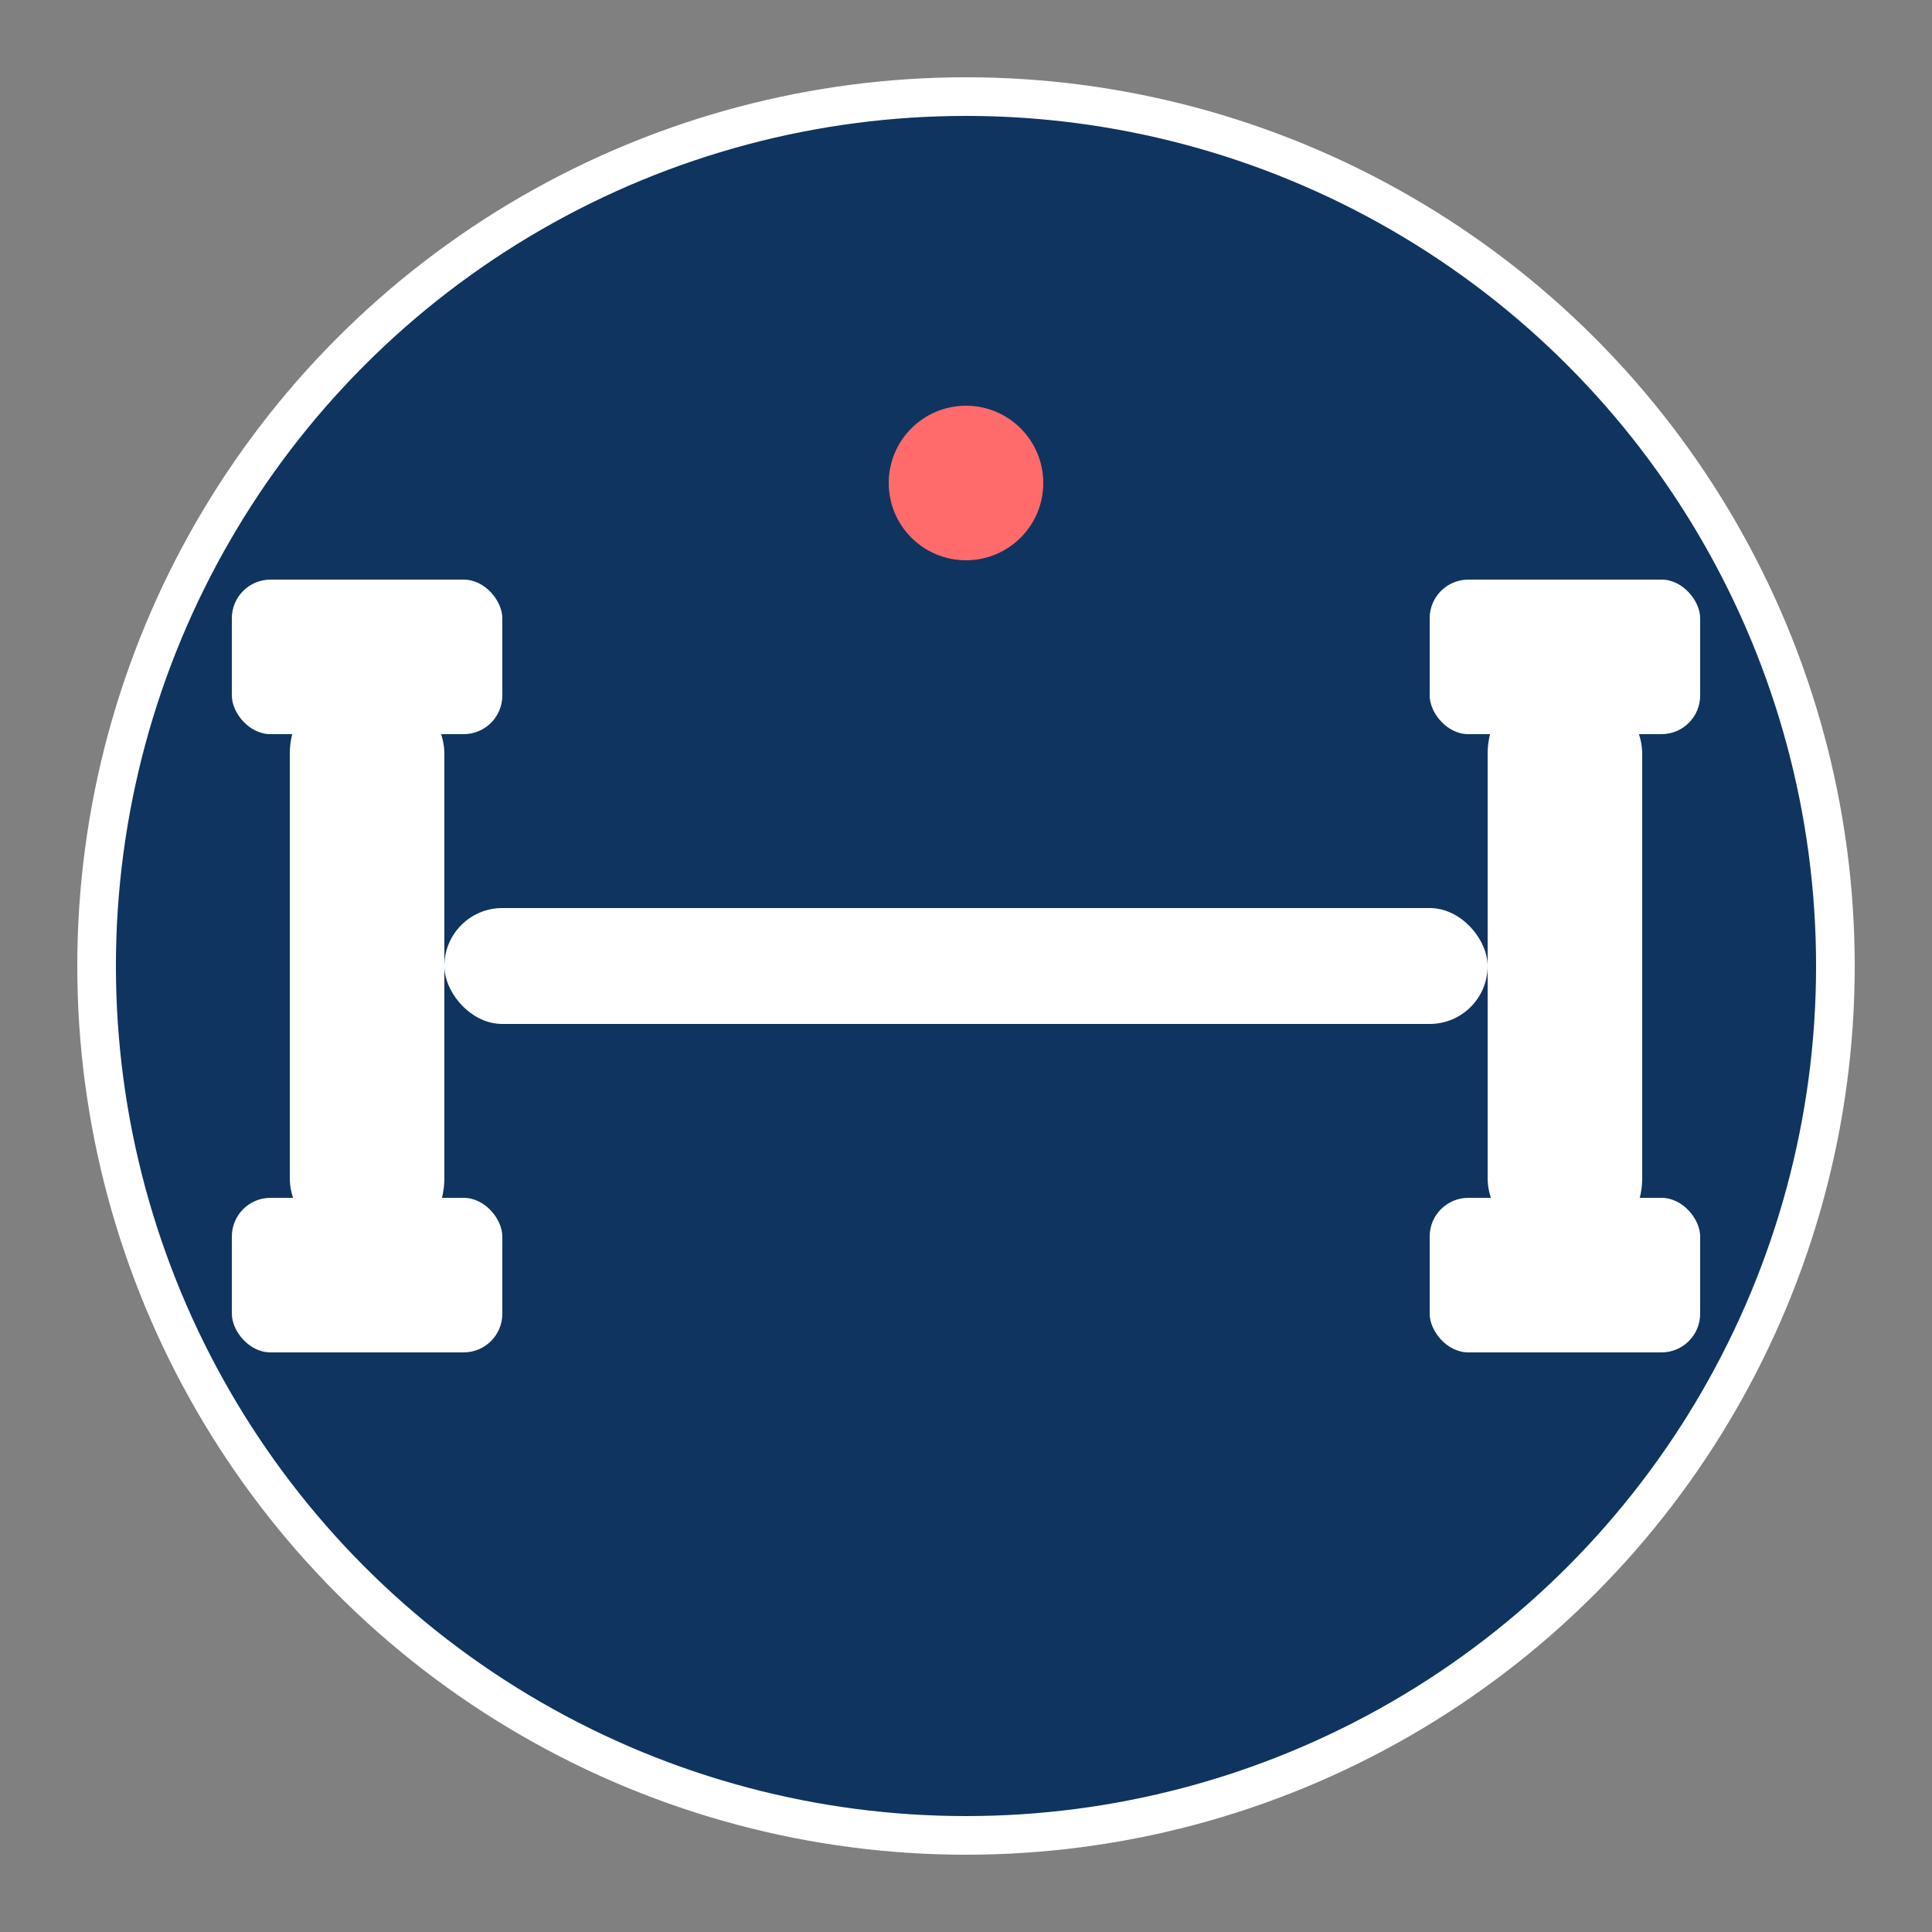 <svg xmlns="http://www.w3.org/2000/svg" viewBox="0 0 100 100">
  <rect x="0" y="0" width="100" height="100" fill="#808080" stroke="none"/>
  <!-- Background circle -->
  <circle cx="50" cy="50" r="45" fill="#0f3460" stroke="#ffffff" stroke-width="2"/>
  
  <!-- Dumbbell icon -->
  <g fill="#ffffff">
    <!-- Left weight -->
    <rect x="15" y="35" width="8" height="30" rx="4"/>
    <rect x="12" y="30" width="14" height="8" rx="2"/>
    <rect x="12" y="62" width="14" height="8" rx="2"/>
    
    <!-- Bar -->
    <rect x="23" y="47" width="54" height="6" rx="3"/>
    
    <!-- Right weight -->
    <rect x="77" y="35" width="8" height="30" rx="4"/>
    <rect x="74" y="30" width="14" height="8" rx="2"/>
    <rect x="74" y="62" width="14" height="8" rx="2"/>
  </g>
  
  <!-- Accent circle -->
  <circle cx="50" cy="25" r="4" fill="#ff6b6b"/>
</svg>